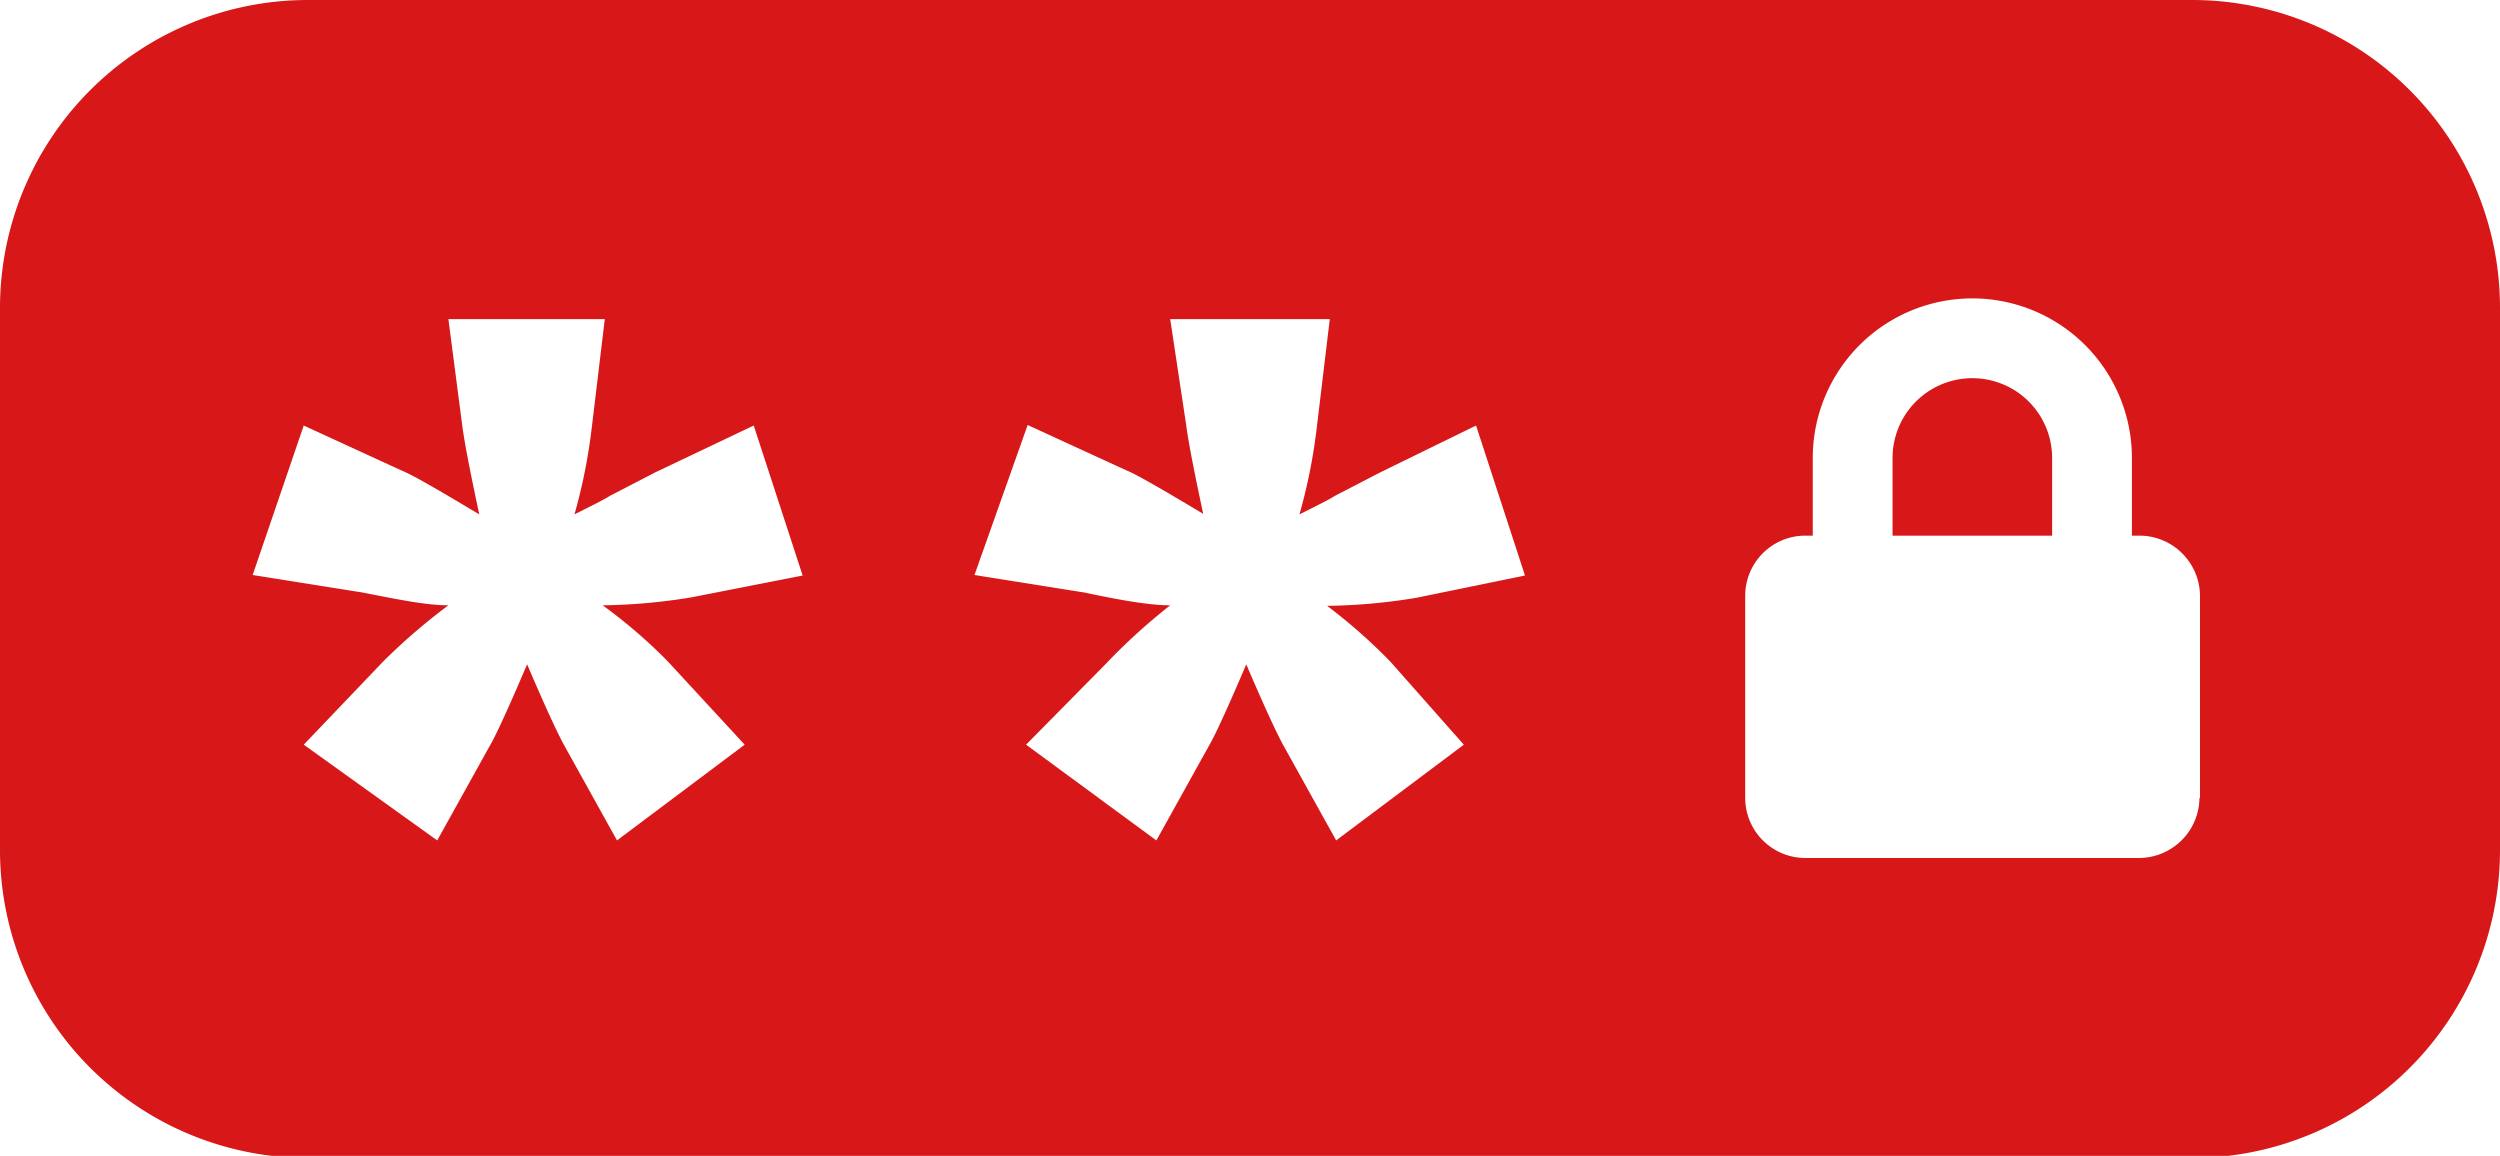 <svg xmlns="http://www.w3.org/2000/svg" viewBox="0 0 47 21.73"><defs><style>.cls-1{fill:#d71718;}.cls-2{fill:none;}</style></defs><g id="レイヤー_2" data-name="レイヤー 2"><g id="レイヤー_1-2" data-name="レイヤー 1"><path class="cls-1" d="M37.08,7.11a1.5,1.5,0,0,0-1.5,1.5v1.46h3V8.61A1.5,1.5,0,0,0,37.08,7.11Z"/><path class="cls-1" d="M41.23,0H5.77A5.79,5.79,0,0,0,0,5.78V16a5.79,5.79,0,0,0,5.77,5.77H41.23A5.79,5.79,0,0,0,47,16V5.78A5.79,5.79,0,0,0,41.23,0ZM12.56,12.44,14,14l-2.4,1.8-1-1.8c-.14-.26-.37-.76-.69-1.51-.35.82-.58,1.32-.69,1.51l-1,1.8L5.71,14,7.2,12.44a11.28,11.28,0,0,1,1.23-1.06c-.41,0-.95-.11-1.61-.24l-2.07-.33L5.71,8l1.85.85c.2.08.68.36,1.45.82-.16-.75-.27-1.3-.32-1.67L8.43,6h2.94l-.24,2a10.41,10.41,0,0,1-.33,1.67c.34-.17.56-.28.67-.35l.85-.44L14.17,8l.92,2.82L13,11.23a11,11,0,0,1-1.67.15A9.61,9.61,0,0,1,12.56,12.44Zm13.58,0L27.52,14l-2.4,1.8-1-1.8c-.14-.26-.37-.76-.69-1.51-.35.82-.58,1.32-.69,1.51l-1,1.8L19.29,14l1.49-1.51A11.28,11.28,0,0,1,22,11.38c-.41,0-1-.11-1.61-.24l-2.07-.33,1-2.82,1.85.85c.2.08.68.36,1.45.82-.16-.75-.27-1.3-.32-1.67L22,6H25l-.24,2a10.41,10.41,0,0,1-.33,1.67c.34-.17.56-.28.67-.35l.85-.44L27.75,8l.92,2.82-2.05.42a11,11,0,0,1-1.67.15A10.41,10.41,0,0,1,26.14,12.44ZM41.35,15a1.14,1.14,0,0,1-1.13,1.13H33.93A1.13,1.13,0,0,1,32.81,15V11.2a1.13,1.13,0,0,1,1.12-1.13h.15V8.61a3,3,0,1,1,6,0v1.46h.15a1.14,1.14,0,0,1,1.13,1.13V15Z"/><rect class="cls-2" width="47" height="21.73"/></g></g></svg>